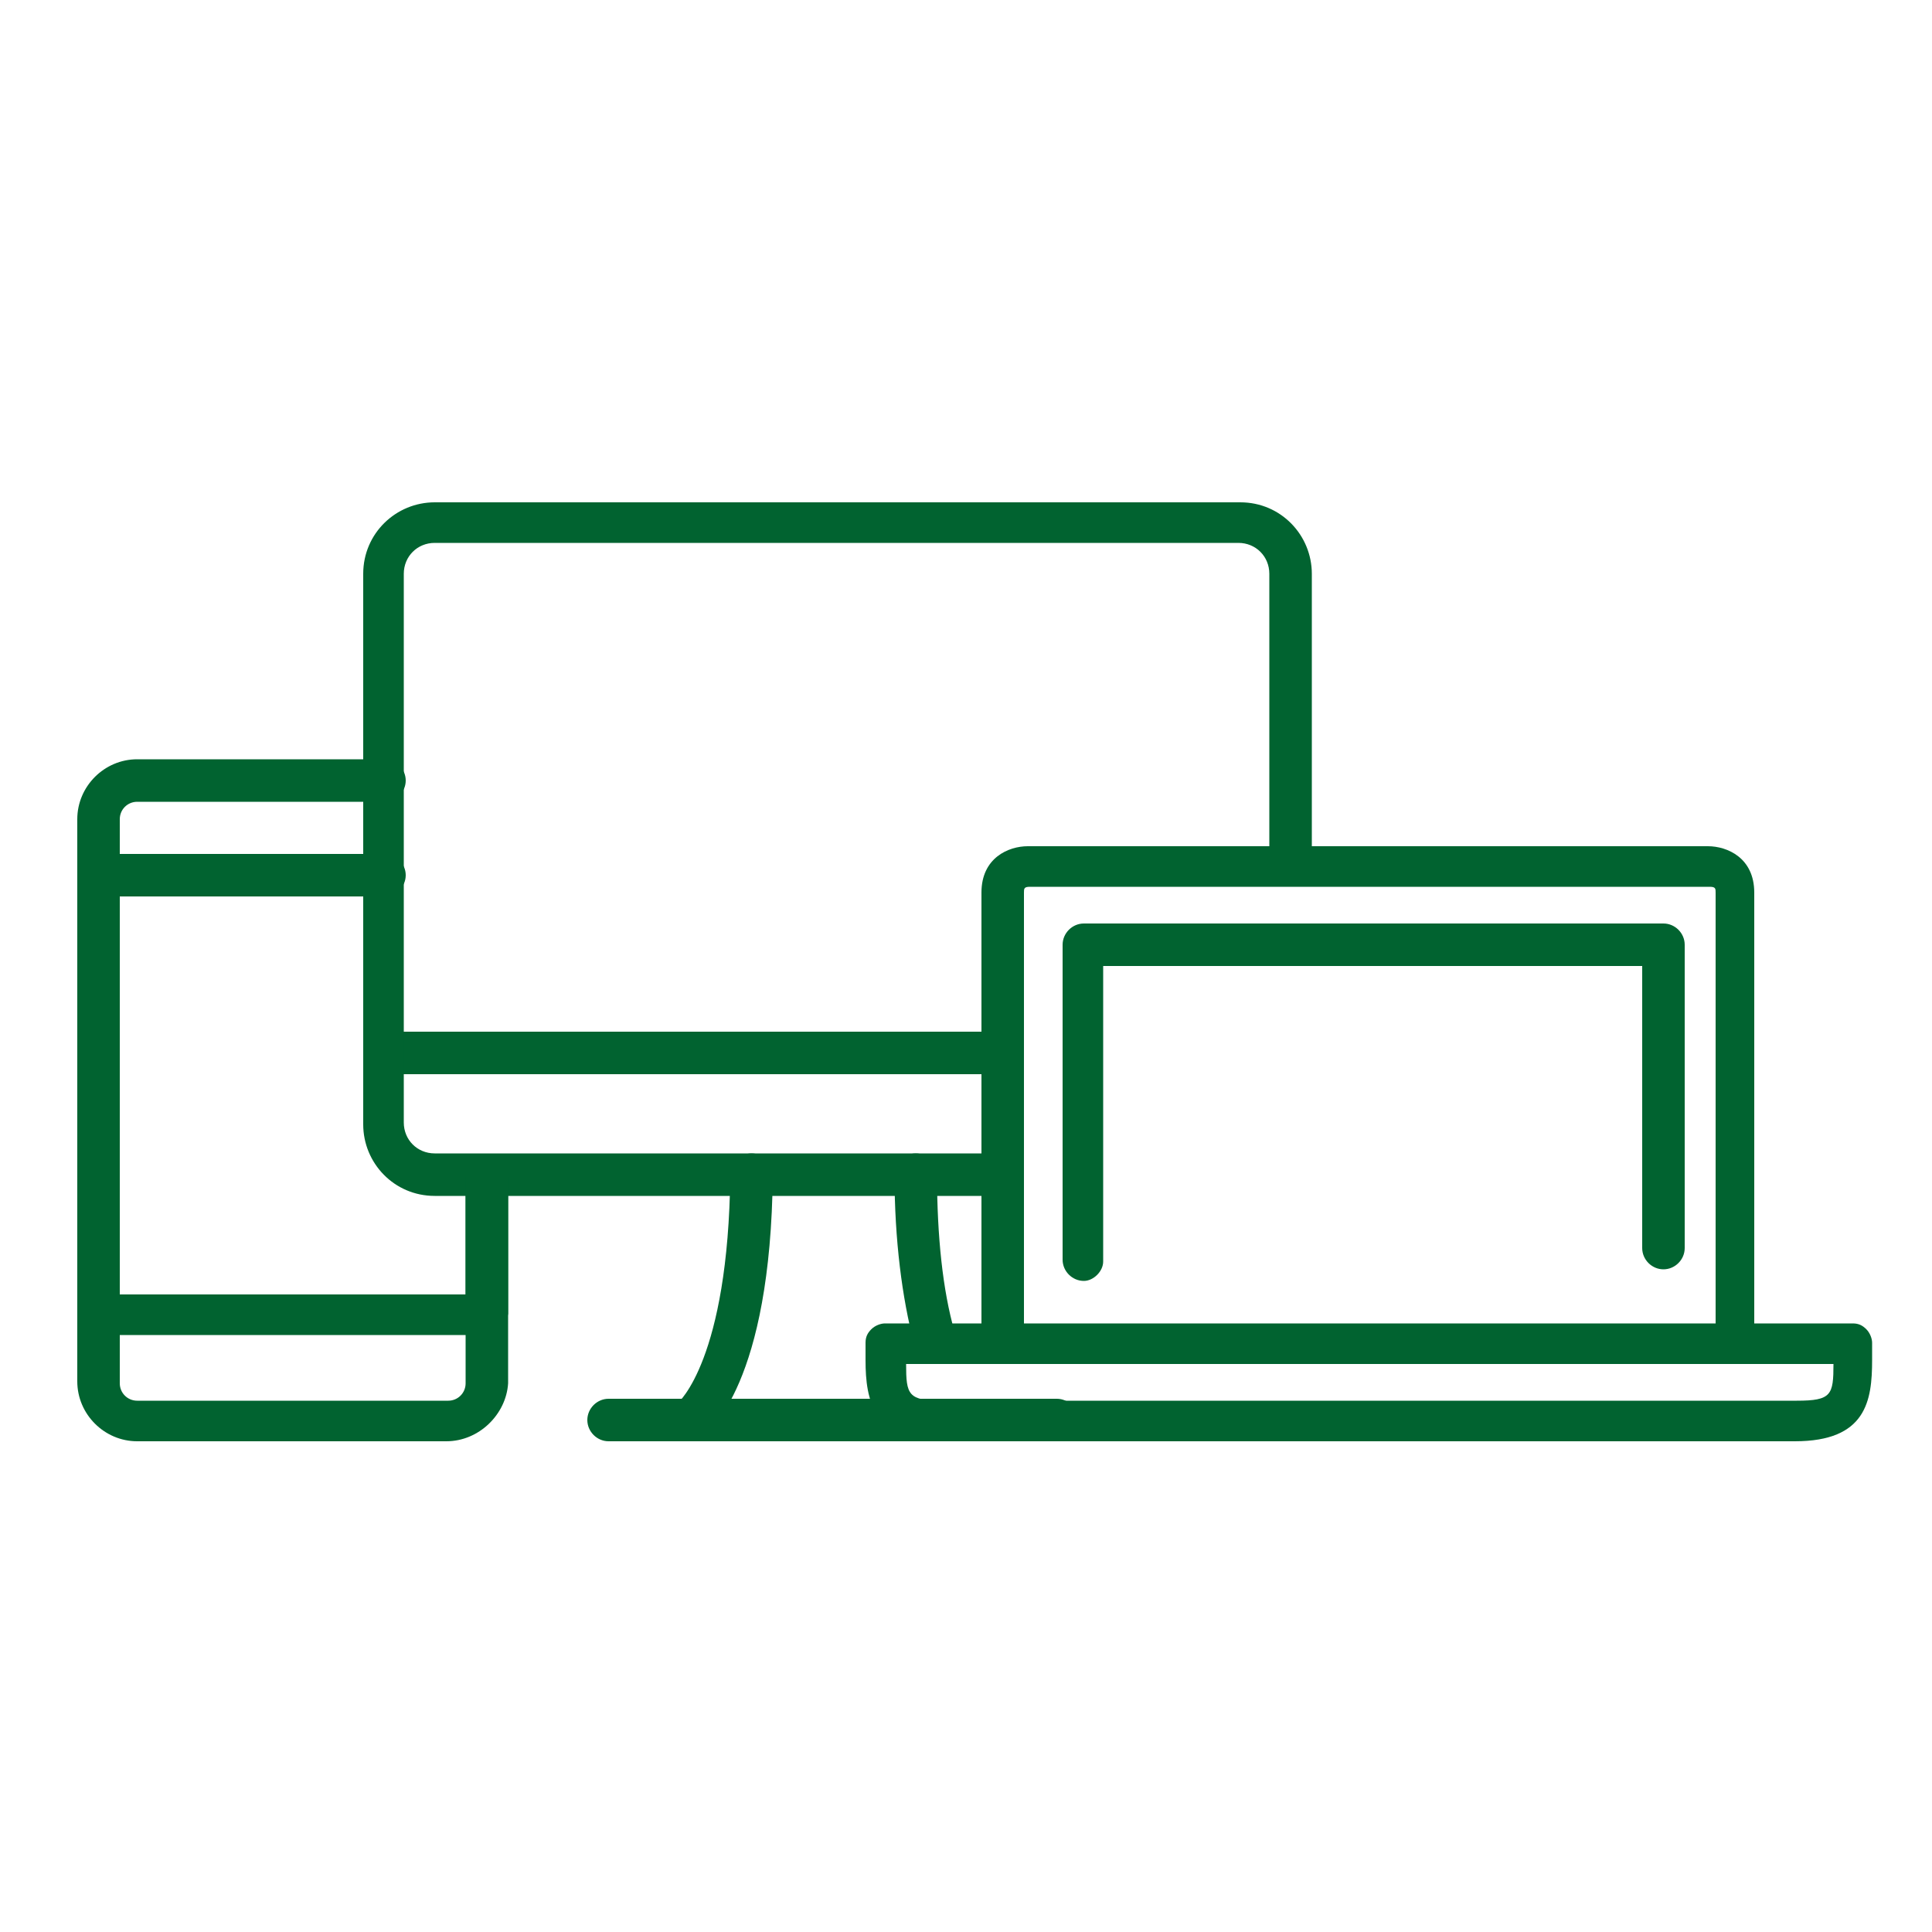 <?xml version="1.0" encoding="utf-8"?>
<!-- Generator: Adobe Illustrator 21.0.1, SVG Export Plug-In . SVG Version: 6.00 Build 0)  -->
<svg version="1.1" id="Layer_1" xmlns="http://www.w3.org/2000/svg" xmlns:xlink="http://www.w3.org/1999/xlink" x="0px" y="0px"
	 viewBox="0 0 100 100" style="enable-background:new 0 0 100 100;" xml:space="preserve">
<style type="text/css">
	.st0{fill:none;stroke:#016330;stroke-width:2.543;stroke-linecap:round;stroke-linejoin:round;stroke-miterlimit:10;}
	.st1{fill:#016330;}
	.st2{fill:none;stroke:#016330;stroke-width:2.748;stroke-linecap:round;stroke-linejoin:round;stroke-miterlimit:10;}
	.st3{fill:none;stroke:#016330;stroke-width:2.698;stroke-linecap:round;stroke-linejoin:round;stroke-miterlimit:10;}
	.st4{fill:none;stroke:#016330;stroke-width:2;stroke-linecap:round;stroke-linejoin:round;stroke-miterlimit:10;}
	.st5{fill:none;stroke:#016330;stroke-width:2.478;stroke-linecap:round;stroke-linejoin:round;stroke-miterlimit:10;}
	.st6{fill:none;stroke:#016330;stroke-width:2.478;stroke-miterlimit:10;}
	.st7{fill:none;stroke:#016330;stroke-width:2.523;stroke-linecap:round;stroke-linejoin:round;stroke-miterlimit:10;}
	.st8{fill:none;stroke:#016330;stroke-width:2.523;stroke-linejoin:round;stroke-miterlimit:10;}
	.st9{fill:none;stroke:#016330;stroke-width:3.163;stroke-linecap:round;stroke-linejoin:round;stroke-miterlimit:10;}
</style>
<g>
	<g>
		<g>
			<path class="st1" d="M51.6,55.6H19.9c-0.6,0-1.1-0.5-1.1-1.1c0-0.6,0.5-1.1,1.1-1.1h31.7c0.6,0,1.1,0.5,1.1,1.1
				C52.6,55.1,52.1,55.6,51.6,55.6z"/>
			<path class="st1" d="M51.5,61.9H22.5c-2.1,0-3.7-1.7-3.7-3.7V29.7c0-2.1,1.7-3.7,3.7-3.7h41.7c2.1,0,3.7,1.7,3.7,3.7v14.7
				c0,0.6-0.5,1.1-1.1,1.1c-0.6,0-1.1-0.5-1.1-1.1V29.7c0-0.9-0.7-1.6-1.6-1.6H22.5c-0.9,0-1.6,0.7-1.6,1.6v28.4
				c0,0.9,0.7,1.6,1.6,1.6h28.9c0.6,0,1.1,0.5,1.1,1.1C52.5,61.5,52.1,61.9,51.5,61.9z"/>
		</g>
	</g>
	<g>
		<path class="st1" d="M23.1,74.6H7.1c-1.7,0-3.1-1.4-3.1-3.1V42.4c0-1.7,1.4-3.1,3.1-3.1h12.8c0.6,0,1.1,0.5,1.1,1.1
			c0,0.6-0.5,1.1-1.1,1.1H7.1c-0.5,0-0.9,0.4-0.9,0.9v29.2c0,0.5,0.4,0.9,0.9,0.9h16.1c0.5,0,0.9-0.4,0.9-0.9V60.9
			c0-0.6,0.5-1.1,1.1-1.1s1.1,0.5,1.1,1.1v10.7C26.2,73.2,24.8,74.6,23.1,74.6z"/>
		<path class="st1" d="M25.1,69.1H5.1C4.5,69.1,4,68.6,4,68V45.3c0-0.6,0.5-1.1,1.1-1.1h14.8c0.6,0,1.1,0.5,1.1,1.1
			c0,0.6-0.5,1.1-1.1,1.1H6.1V67h18v-6.1c0-0.6,0.5-1.1,1.1-1.1s1.1,0.5,1.1,1.1V68C26.2,68.6,25.7,69.1,25.1,69.1z"/>
	</g>
	<g>
		<g>
			<g>
				<path class="st1" d="M92.8,74.6c-3.2,0-43.3,0-44,0c-3.6,0-4-2.1-4-4.2l0-0.9c0-0.3,0.1-0.5,0.3-0.7c0.2-0.2,0.5-0.3,0.7-0.3
					c0,0,0,0,0,0l50.1,0c0.3,0,0.5,0.1,0.7,0.3c0.2,0.2,0.3,0.5,0.3,0.7l0,0.9c0,2.1-0.3,4.2-4,4.2C93,74.6,92.9,74.6,92.8,74.6z
					 M46.9,70.6c0,1.6,0.1,1.9,1.9,1.9c0.5,0,43.4,0,44.2,0c1.8,0,1.9-0.3,1.9-1.9L46.9,70.6z"/>
			</g>
		</g>
		<path class="st1" d="M89.9,70.6c-0.6,0-1.1-0.5-1.1-1.1V46.2c0-0.2,0-0.3-0.3-0.3H53.3C53,45.9,53,46,53,46.2v22.9
			c0,0.6-0.5,1.1-1.1,1.1c-0.6,0-1.1-0.5-1.1-1.1V46.2c0-1.8,1.4-2.4,2.4-2.4h35.2c1,0,2.4,0.6,2.4,2.4v23.3
			C90.9,70.1,90.4,70.6,89.9,70.6z"/>
		<path class="st1" d="M56.1,66.3c-0.6,0-1.1-0.5-1.1-1.1V48.9c0-0.6,0.5-1.1,1.1-1.1h30c0.6,0,1.1,0.5,1.1,1.1v15.7
			c0,0.6-0.5,1.1-1.1,1.1c-0.6,0-1.1-0.5-1.1-1.1V50H57.1v15.3C57.1,65.8,56.6,66.3,56.1,66.3z"/>
	</g>
	<path class="st1" d="M54.7,74.6H31.5c-0.6,0-1.1-0.5-1.1-1.1s0.5-1.1,1.1-1.1h23.2c0.6,0,1.1,0.5,1.1,1.1S55.3,74.6,54.7,74.6z"/>
	<g>
		<path class="st1" d="M35.7,74.6c-0.3,0-0.7-0.2-0.9-0.5c-0.3-0.5-0.2-1.1,0.3-1.5c0,0,2.6-2.2,2.7-11.8c0-0.6,0.5-1.1,1.1-1.1
			c0,0,0,0,0,0c0.6,0,1.1,0.5,1.1,1.1c-0.1,10.8-3.3,13.3-3.6,13.5C36.1,74.6,35.9,74.6,35.7,74.6z"/>
		<path class="st1" d="M48.3,70.3c-0.5,0-0.9-0.3-1-0.8c-0.6-2.3-1-5.3-1-8.7c0-0.6,0.5-1.1,1.1-1.1c0,0,0,0,0,0
			c0.6,0,1.1,0.5,1.1,1.1c0,3.2,0.3,6,0.9,8.1c0.2,0.6-0.2,1.1-0.7,1.3C48.5,70.3,48.4,70.3,48.3,70.3z"/>
	</g>
</g>
</svg>

